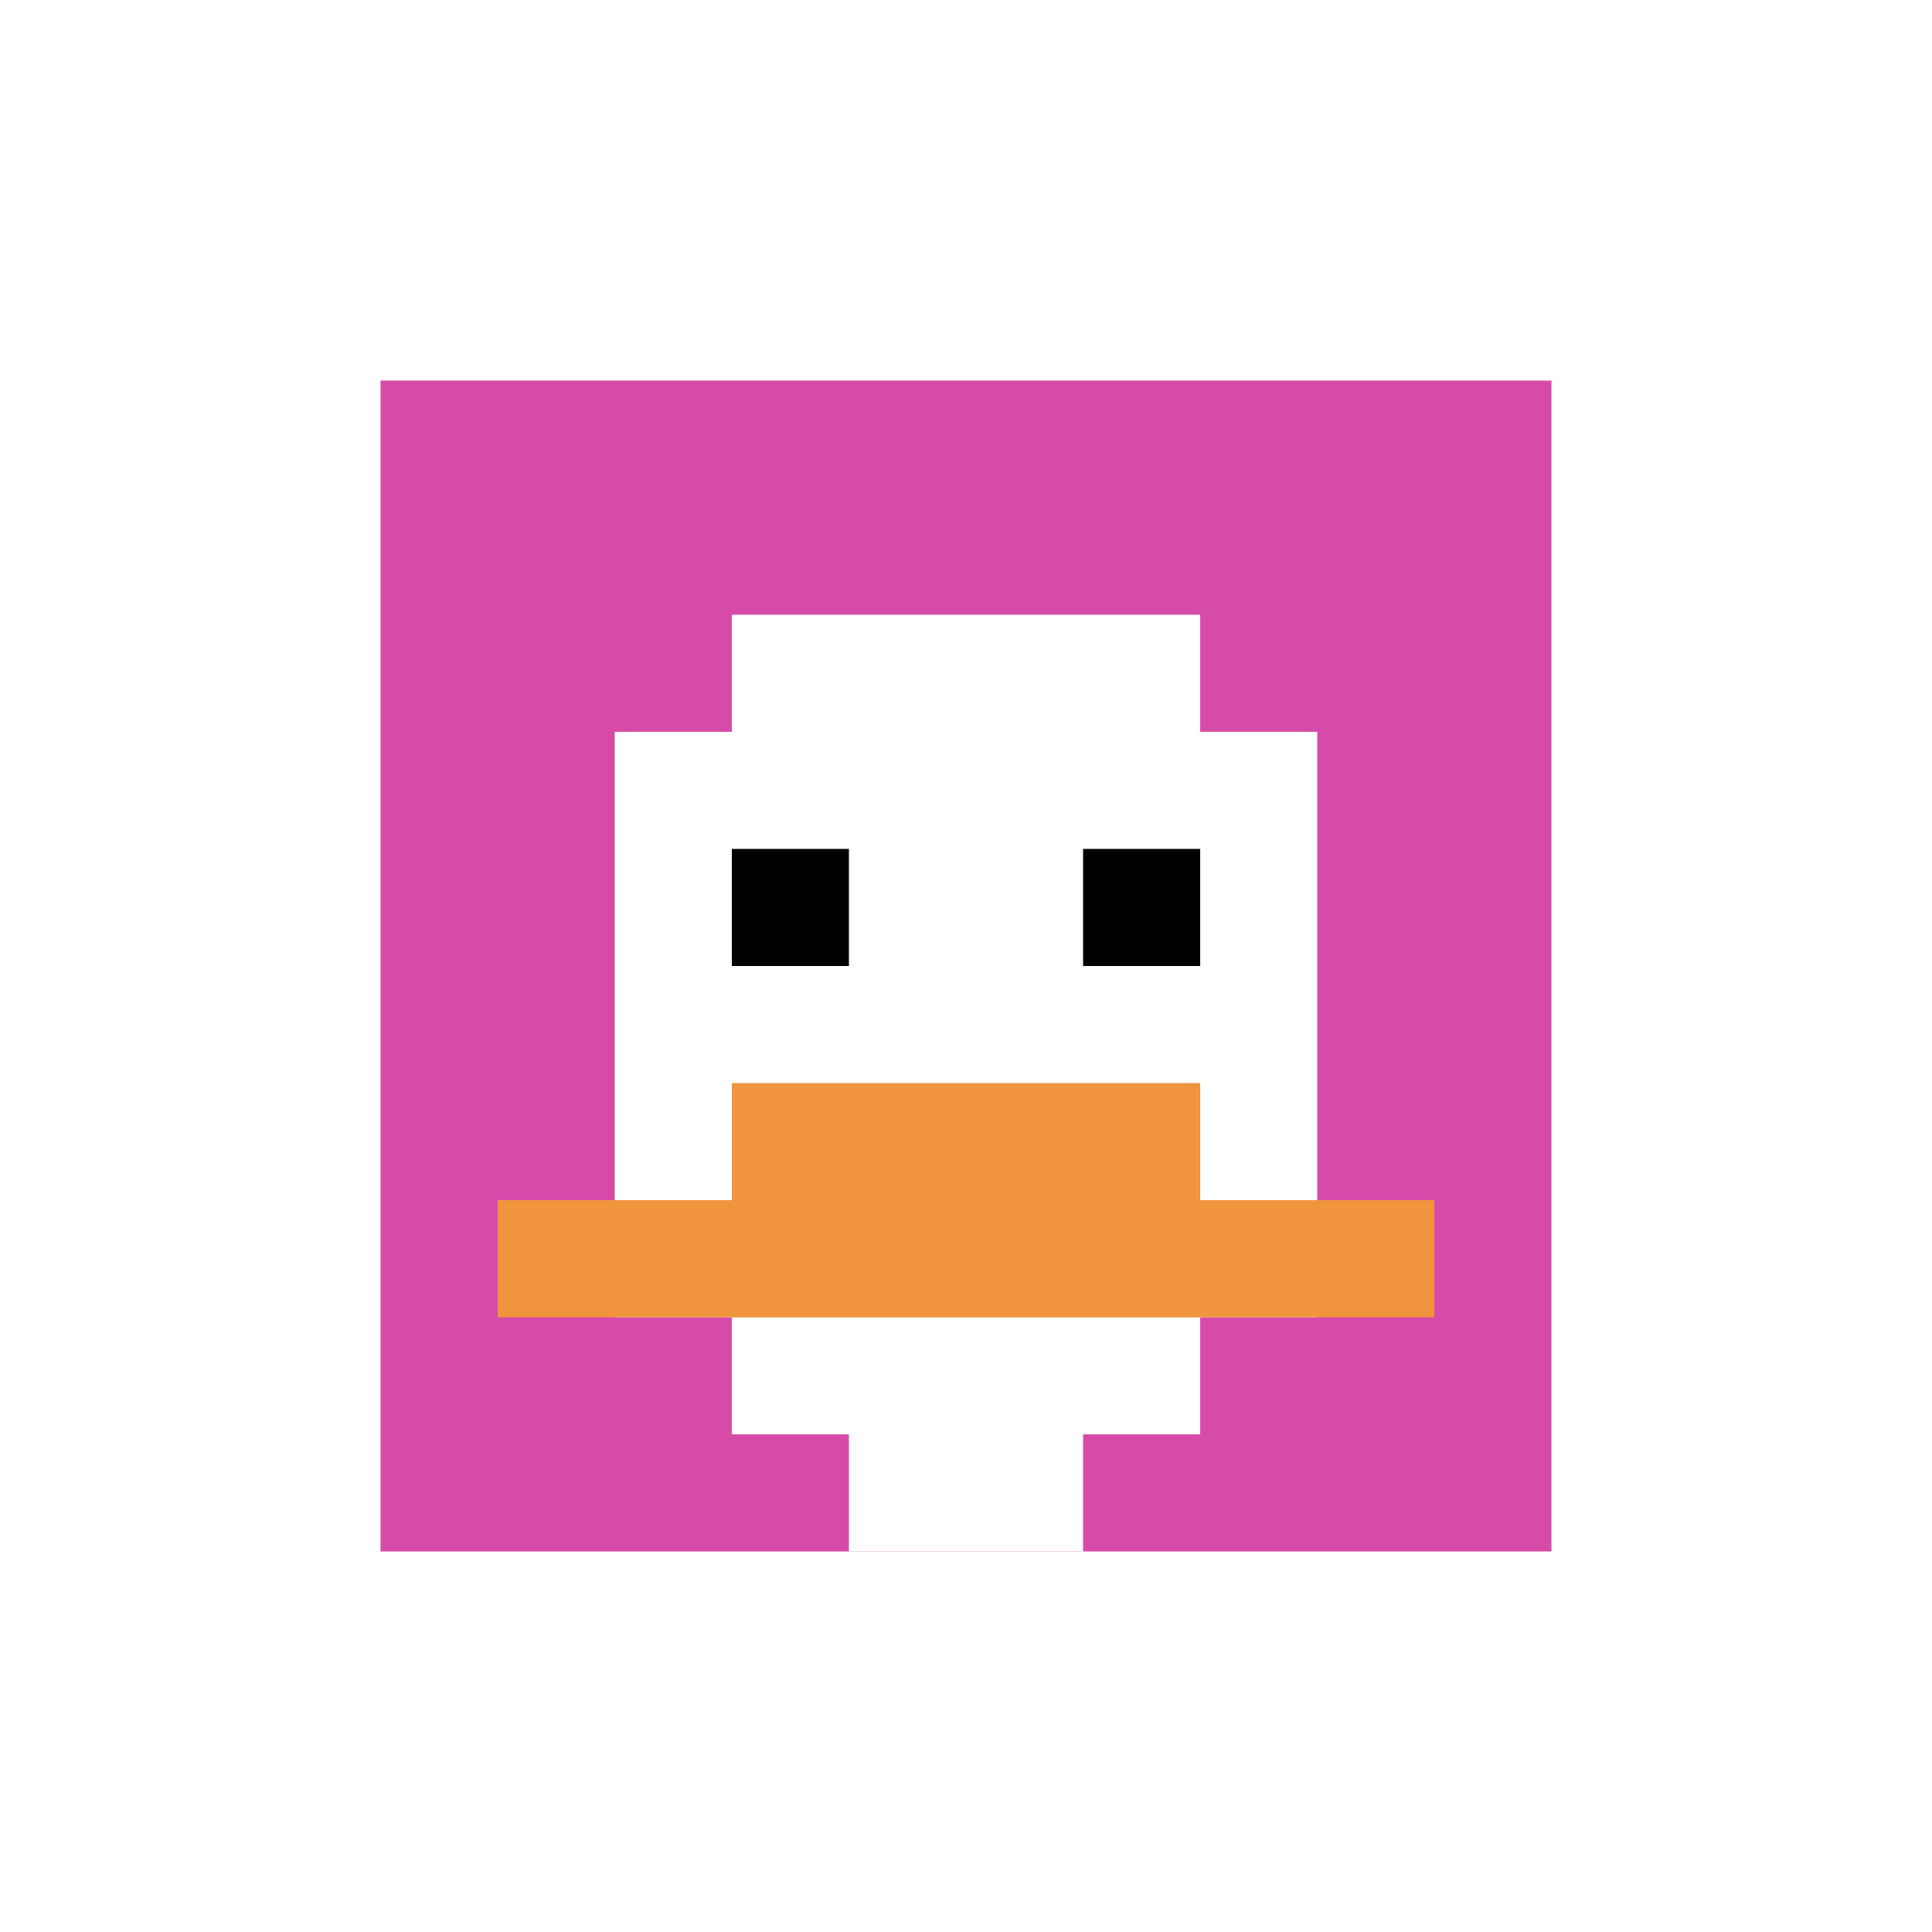 <svg xmlns="http://www.w3.org/2000/svg" version="1.1" width="858" height="858"><title>'goose-pfp-642680' by Dmitri Cherniak</title><desc>seed=642680
backgroundColor=#ffffff
padding=38
innerPadding=169
timeout=900
dimension=1
border=false
Save=function(){return n.handleSave()}
frame=55

Rendered at Sun Sep 15 2024 21:01:30 GMT+0800 (中国标准时间)
Generated in &lt;1ms
</desc><defs></defs><rect width="100%" height="100%" fill="#ffffff"></rect><g><g id="0-0"><rect x="169" y="169" height="520" width="520" fill="#D74BA8"></rect><g><rect id="169-169-3-2-4-7" x="325" y="273" width="208" height="364" fill="#ffffff"></rect><rect id="169-169-2-3-6-5" x="273" y="325" width="312" height="260" fill="#ffffff"></rect><rect id="169-169-4-8-2-2" x="377" y="585" width="104" height="104" fill="#ffffff"></rect><rect id="169-169-1-7-8-1" x="221" y="533" width="416" height="52" fill="#F0943E"></rect><rect id="169-169-3-6-4-2" x="325" y="481" width="208" height="104" fill="#F0943E"></rect><rect id="169-169-3-4-1-1" x="325" y="377" width="52" height="52" fill="#000000"></rect><rect id="169-169-6-4-1-1" x="481" y="377" width="52" height="52" fill="#000000"></rect></g><rect x="169" y="169" stroke="white" stroke-width="0" height="520" width="520" fill="none"></rect></g></g></svg>